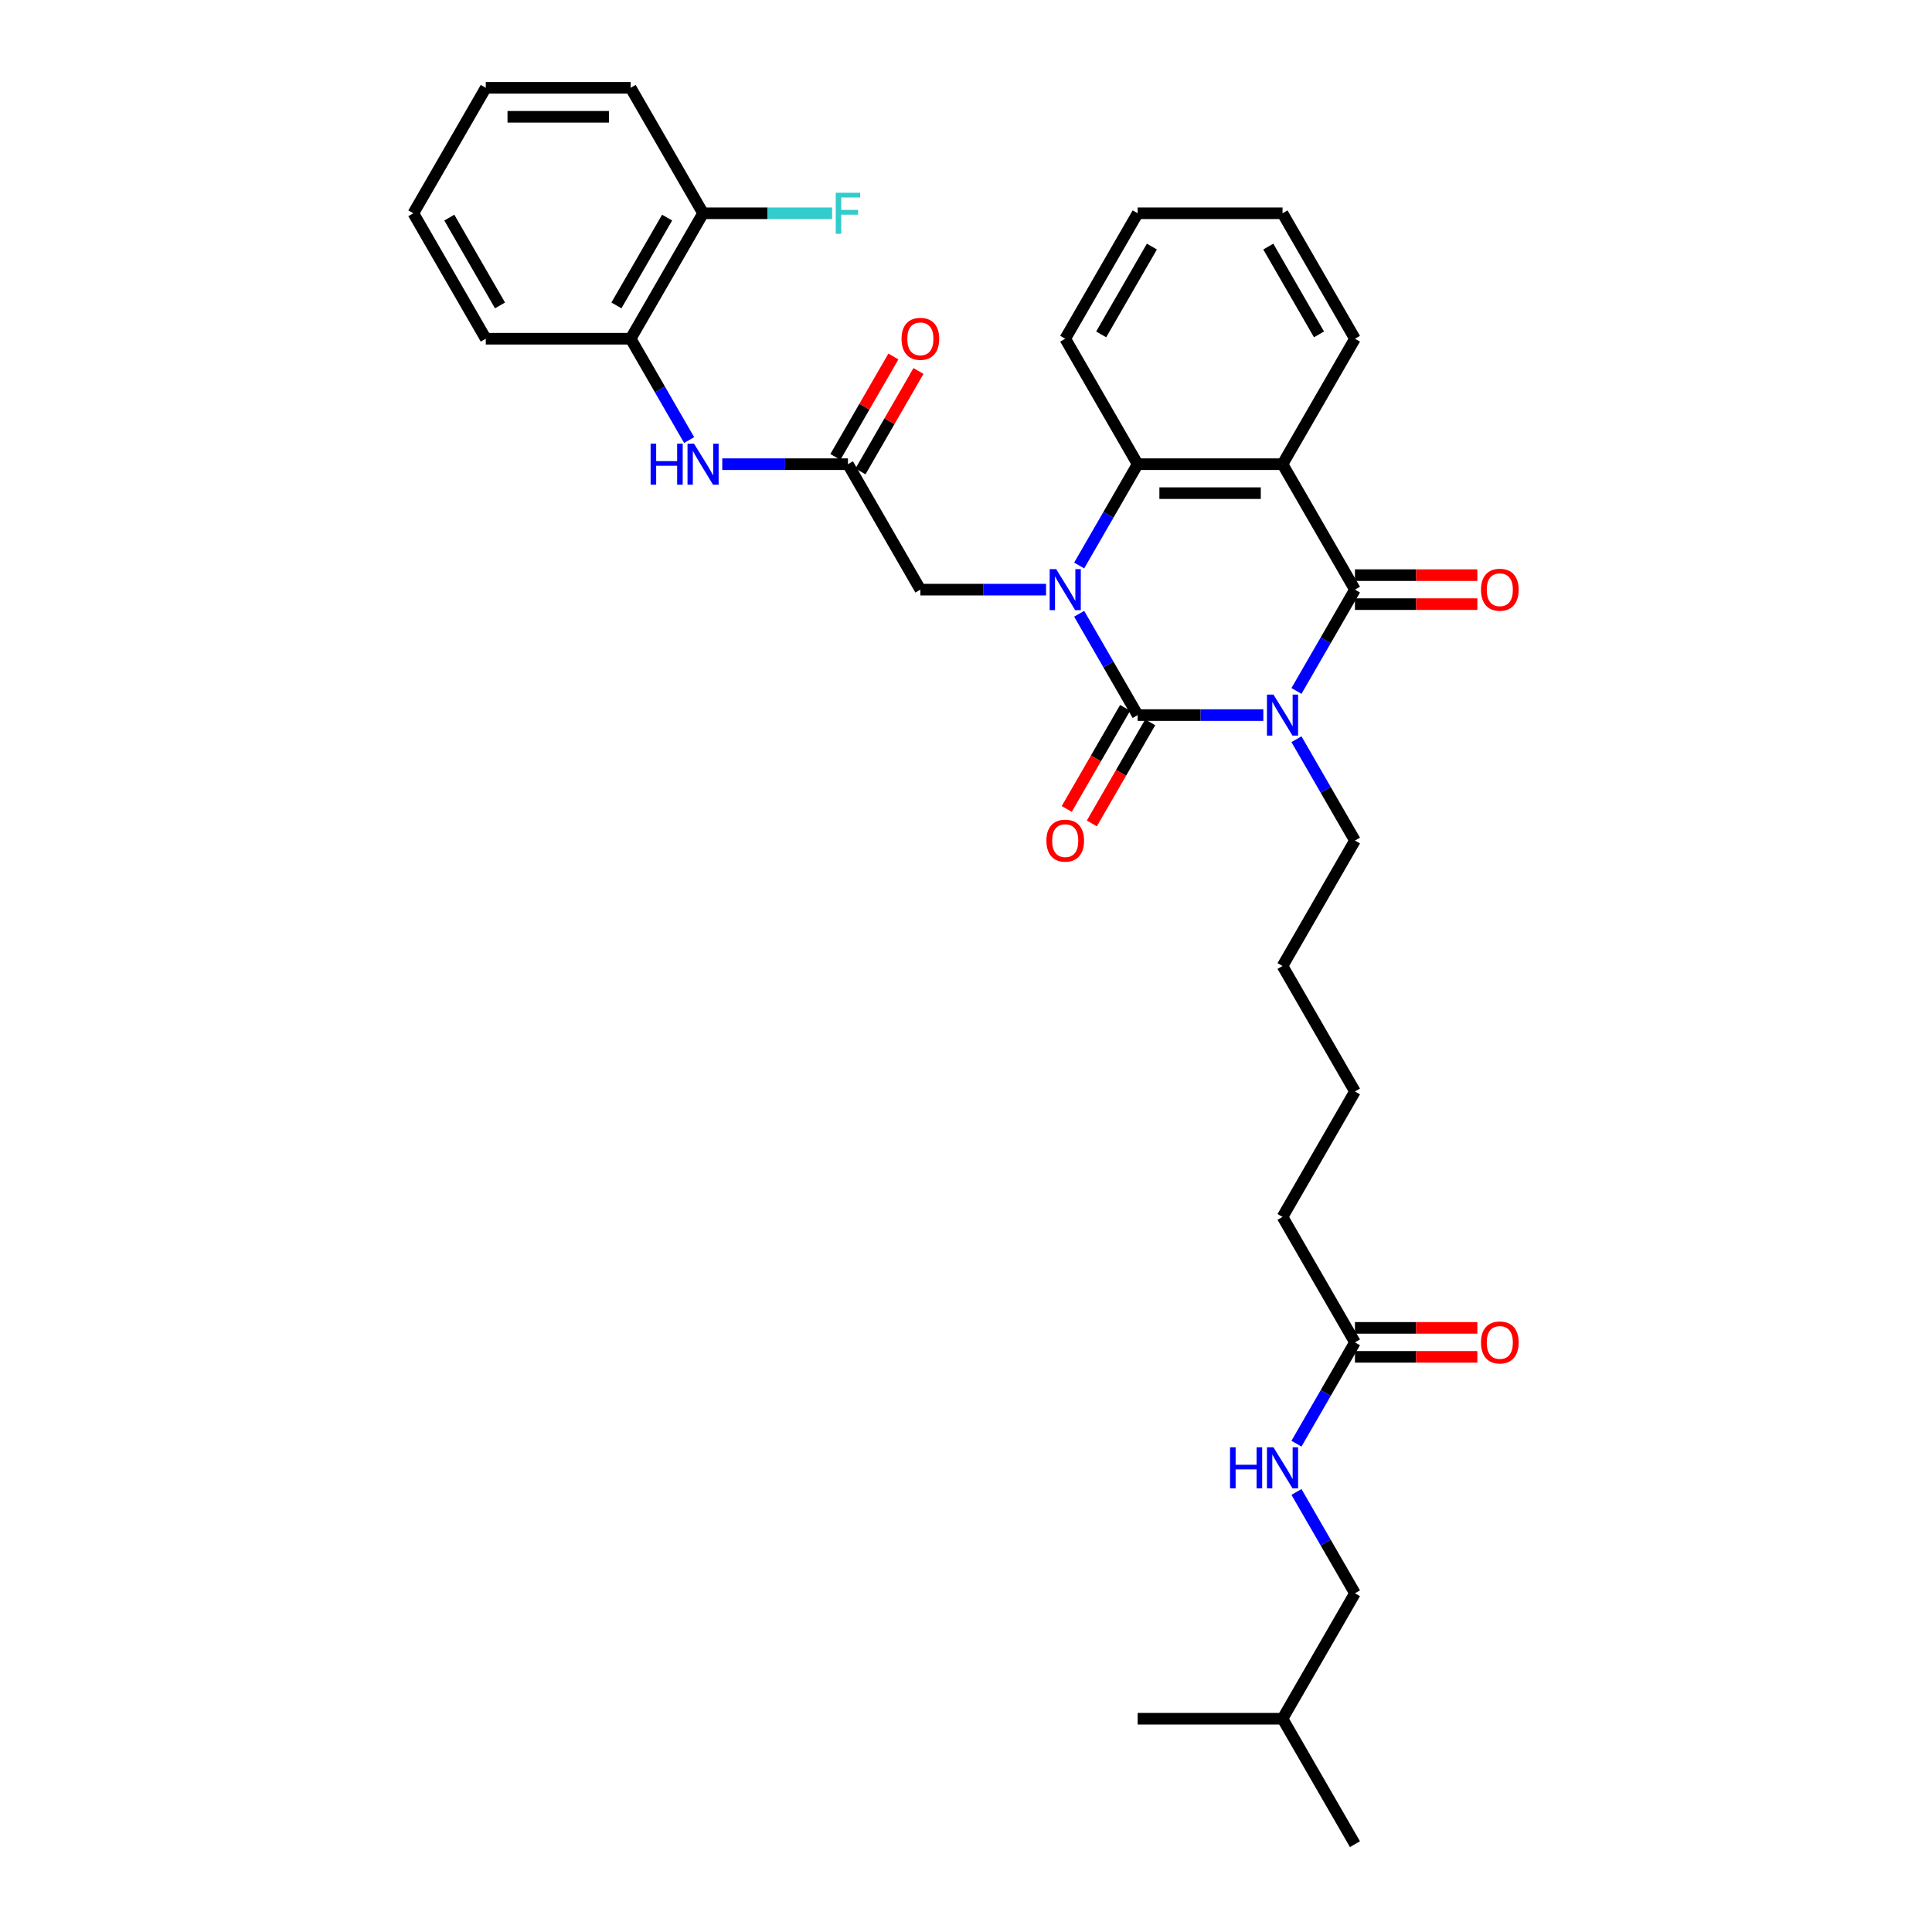 <?xml version='1.0' encoding='iso-8859-1'?>
<svg version='1.1' baseProfile='full'
              xmlns='http://www.w3.org/2000/svg'
                      xmlns:rdkit='http://www.rdkit.org/xml'
                      xmlns:xlink='http://www.w3.org/1999/xlink'
                  xml:space='preserve'
width='1000px' height='1000px' viewBox='0 0 1000 1000'>
<!-- END OF HEADER -->
<rect style='opacity:1.0;fill:#FFFFFF;stroke:none' width='1000' height='1000' x='0' y='0'> </rect>
<path class='bond-0' d='M 653.905,370.13 L 621.379,370.13' style='fill:none;fill-rule:evenodd;stroke:#0000FF;stroke-width:6px;stroke-linecap:butt;stroke-linejoin:miter;stroke-opacity:1' />
<path class='bond-0' d='M 621.379,370.13 L 588.852,370.13' style='fill:none;fill-rule:evenodd;stroke:#000000;stroke-width:6px;stroke-linecap:butt;stroke-linejoin:miter;stroke-opacity:1' />
<path class='bond-2' d='M 671.045,357.638 L 686.184,331.416' style='fill:none;fill-rule:evenodd;stroke:#0000FF;stroke-width:6px;stroke-linecap:butt;stroke-linejoin:miter;stroke-opacity:1' />
<path class='bond-2' d='M 686.184,331.416 L 701.323,305.195' style='fill:none;fill-rule:evenodd;stroke:#000000;stroke-width:6px;stroke-linecap:butt;stroke-linejoin:miter;stroke-opacity:1' />
<path class='bond-16' d='M 671.045,382.622 L 686.184,408.843' style='fill:none;fill-rule:evenodd;stroke:#0000FF;stroke-width:6px;stroke-linecap:butt;stroke-linejoin:miter;stroke-opacity:1' />
<path class='bond-16' d='M 686.184,408.843 L 701.323,435.065' style='fill:none;fill-rule:evenodd;stroke:#000000;stroke-width:6px;stroke-linecap:butt;stroke-linejoin:miter;stroke-opacity:1' />
<path class='bond-1' d='M 588.852,370.13 L 573.713,343.908' style='fill:none;fill-rule:evenodd;stroke:#000000;stroke-width:6px;stroke-linecap:butt;stroke-linejoin:miter;stroke-opacity:1' />
<path class='bond-1' d='M 573.713,343.908 L 558.574,317.687' style='fill:none;fill-rule:evenodd;stroke:#0000FF;stroke-width:6px;stroke-linecap:butt;stroke-linejoin:miter;stroke-opacity:1' />
<path class='bond-8' d='M 582.358,366.381 L 567.254,392.543' style='fill:none;fill-rule:evenodd;stroke:#000000;stroke-width:6px;stroke-linecap:butt;stroke-linejoin:miter;stroke-opacity:1' />
<path class='bond-8' d='M 567.254,392.543 L 552.15,418.704' style='fill:none;fill-rule:evenodd;stroke:#FF0000;stroke-width:6px;stroke-linecap:butt;stroke-linejoin:miter;stroke-opacity:1' />
<path class='bond-8' d='M 595.345,373.879 L 580.241,400.041' style='fill:none;fill-rule:evenodd;stroke:#000000;stroke-width:6px;stroke-linecap:butt;stroke-linejoin:miter;stroke-opacity:1' />
<path class='bond-8' d='M 580.241,400.041 L 565.137,426.202' style='fill:none;fill-rule:evenodd;stroke:#FF0000;stroke-width:6px;stroke-linecap:butt;stroke-linejoin:miter;stroke-opacity:1' />
<path class='bond-6' d='M 541.434,305.195 L 508.908,305.195' style='fill:none;fill-rule:evenodd;stroke:#0000FF;stroke-width:6px;stroke-linecap:butt;stroke-linejoin:miter;stroke-opacity:1' />
<path class='bond-6' d='M 508.908,305.195 L 476.381,305.195' style='fill:none;fill-rule:evenodd;stroke:#000000;stroke-width:6px;stroke-linecap:butt;stroke-linejoin:miter;stroke-opacity:1' />
<path class='bond-33' d='M 558.574,292.703 L 573.713,266.481' style='fill:none;fill-rule:evenodd;stroke:#0000FF;stroke-width:6px;stroke-linecap:butt;stroke-linejoin:miter;stroke-opacity:1' />
<path class='bond-33' d='M 573.713,266.481 L 588.852,240.26' style='fill:none;fill-rule:evenodd;stroke:#000000;stroke-width:6px;stroke-linecap:butt;stroke-linejoin:miter;stroke-opacity:1' />
<path class='bond-3' d='M 701.323,305.195 L 663.833,240.26' style='fill:none;fill-rule:evenodd;stroke:#000000;stroke-width:6px;stroke-linecap:butt;stroke-linejoin:miter;stroke-opacity:1' />
<path class='bond-10' d='M 701.323,312.693 L 733.002,312.693' style='fill:none;fill-rule:evenodd;stroke:#000000;stroke-width:6px;stroke-linecap:butt;stroke-linejoin:miter;stroke-opacity:1' />
<path class='bond-10' d='M 733.002,312.693 L 764.681,312.693' style='fill:none;fill-rule:evenodd;stroke:#FF0000;stroke-width:6px;stroke-linecap:butt;stroke-linejoin:miter;stroke-opacity:1' />
<path class='bond-10' d='M 701.323,297.697 L 733.002,297.697' style='fill:none;fill-rule:evenodd;stroke:#000000;stroke-width:6px;stroke-linecap:butt;stroke-linejoin:miter;stroke-opacity:1' />
<path class='bond-10' d='M 733.002,297.697 L 764.681,297.697' style='fill:none;fill-rule:evenodd;stroke:#FF0000;stroke-width:6px;stroke-linecap:butt;stroke-linejoin:miter;stroke-opacity:1' />
<path class='bond-4' d='M 663.833,240.26 L 588.852,240.26' style='fill:none;fill-rule:evenodd;stroke:#000000;stroke-width:6px;stroke-linecap:butt;stroke-linejoin:miter;stroke-opacity:1' />
<path class='bond-4' d='M 652.585,255.256 L 600.099,255.256' style='fill:none;fill-rule:evenodd;stroke:#000000;stroke-width:6px;stroke-linecap:butt;stroke-linejoin:miter;stroke-opacity:1' />
<path class='bond-17' d='M 663.833,240.26 L 701.323,175.325' style='fill:none;fill-rule:evenodd;stroke:#000000;stroke-width:6px;stroke-linecap:butt;stroke-linejoin:miter;stroke-opacity:1' />
<path class='bond-20' d='M 588.852,240.26 L 551.362,175.325' style='fill:none;fill-rule:evenodd;stroke:#000000;stroke-width:6px;stroke-linecap:butt;stroke-linejoin:miter;stroke-opacity:1' />
<path class='bond-5' d='M 438.891,240.26 L 476.381,305.195' style='fill:none;fill-rule:evenodd;stroke:#000000;stroke-width:6px;stroke-linecap:butt;stroke-linejoin:miter;stroke-opacity:1' />
<path class='bond-7' d='M 438.891,240.26 L 406.364,240.26' style='fill:none;fill-rule:evenodd;stroke:#000000;stroke-width:6px;stroke-linecap:butt;stroke-linejoin:miter;stroke-opacity:1' />
<path class='bond-7' d='M 406.364,240.26 L 373.838,240.26' style='fill:none;fill-rule:evenodd;stroke:#0000FF;stroke-width:6px;stroke-linecap:butt;stroke-linejoin:miter;stroke-opacity:1' />
<path class='bond-13' d='M 445.384,244.009 L 460.394,218.012' style='fill:none;fill-rule:evenodd;stroke:#000000;stroke-width:6px;stroke-linecap:butt;stroke-linejoin:miter;stroke-opacity:1' />
<path class='bond-13' d='M 460.394,218.012 L 475.403,192.015' style='fill:none;fill-rule:evenodd;stroke:#FF0000;stroke-width:6px;stroke-linecap:butt;stroke-linejoin:miter;stroke-opacity:1' />
<path class='bond-13' d='M 432.397,236.511 L 447.407,210.514' style='fill:none;fill-rule:evenodd;stroke:#000000;stroke-width:6px;stroke-linecap:butt;stroke-linejoin:miter;stroke-opacity:1' />
<path class='bond-13' d='M 447.407,210.514 L 462.416,184.517' style='fill:none;fill-rule:evenodd;stroke:#FF0000;stroke-width:6px;stroke-linecap:butt;stroke-linejoin:miter;stroke-opacity:1' />
<path class='bond-9' d='M 356.698,227.768 L 341.559,201.546' style='fill:none;fill-rule:evenodd;stroke:#0000FF;stroke-width:6px;stroke-linecap:butt;stroke-linejoin:miter;stroke-opacity:1' />
<path class='bond-9' d='M 341.559,201.546 L 326.42,175.325' style='fill:none;fill-rule:evenodd;stroke:#000000;stroke-width:6px;stroke-linecap:butt;stroke-linejoin:miter;stroke-opacity:1' />
<path class='bond-14' d='M 326.42,175.325 L 363.91,110.39' style='fill:none;fill-rule:evenodd;stroke:#000000;stroke-width:6px;stroke-linecap:butt;stroke-linejoin:miter;stroke-opacity:1' />
<path class='bond-14' d='M 319.057,158.086 L 345.3,112.632' style='fill:none;fill-rule:evenodd;stroke:#000000;stroke-width:6px;stroke-linecap:butt;stroke-linejoin:miter;stroke-opacity:1' />
<path class='bond-22' d='M 326.42,175.325 L 251.439,175.325' style='fill:none;fill-rule:evenodd;stroke:#000000;stroke-width:6px;stroke-linecap:butt;stroke-linejoin:miter;stroke-opacity:1' />
<path class='bond-11' d='M 701.323,694.805 L 663.833,629.87' style='fill:none;fill-rule:evenodd;stroke:#000000;stroke-width:6px;stroke-linecap:butt;stroke-linejoin:miter;stroke-opacity:1' />
<path class='bond-12' d='M 701.323,694.805 L 686.184,721.027' style='fill:none;fill-rule:evenodd;stroke:#000000;stroke-width:6px;stroke-linecap:butt;stroke-linejoin:miter;stroke-opacity:1' />
<path class='bond-12' d='M 686.184,721.027 L 671.045,747.248' style='fill:none;fill-rule:evenodd;stroke:#0000FF;stroke-width:6px;stroke-linecap:butt;stroke-linejoin:miter;stroke-opacity:1' />
<path class='bond-15' d='M 701.323,702.303 L 733.002,702.303' style='fill:none;fill-rule:evenodd;stroke:#000000;stroke-width:6px;stroke-linecap:butt;stroke-linejoin:miter;stroke-opacity:1' />
<path class='bond-15' d='M 733.002,702.303 L 764.681,702.303' style='fill:none;fill-rule:evenodd;stroke:#FF0000;stroke-width:6px;stroke-linecap:butt;stroke-linejoin:miter;stroke-opacity:1' />
<path class='bond-15' d='M 701.323,687.307 L 733.002,687.307' style='fill:none;fill-rule:evenodd;stroke:#000000;stroke-width:6px;stroke-linecap:butt;stroke-linejoin:miter;stroke-opacity:1' />
<path class='bond-15' d='M 733.002,687.307 L 764.681,687.307' style='fill:none;fill-rule:evenodd;stroke:#FF0000;stroke-width:6px;stroke-linecap:butt;stroke-linejoin:miter;stroke-opacity:1' />
<path class='bond-19' d='M 671.045,772.232 L 686.184,798.454' style='fill:none;fill-rule:evenodd;stroke:#0000FF;stroke-width:6px;stroke-linecap:butt;stroke-linejoin:miter;stroke-opacity:1' />
<path class='bond-19' d='M 686.184,798.454 L 701.323,824.675' style='fill:none;fill-rule:evenodd;stroke:#000000;stroke-width:6px;stroke-linecap:butt;stroke-linejoin:miter;stroke-opacity:1' />
<path class='bond-18' d='M 363.91,110.39 L 397.307,110.39' style='fill:none;fill-rule:evenodd;stroke:#000000;stroke-width:6px;stroke-linecap:butt;stroke-linejoin:miter;stroke-opacity:1' />
<path class='bond-18' d='M 397.307,110.39 L 430.703,110.39' style='fill:none;fill-rule:evenodd;stroke:#33CCCC;stroke-width:6px;stroke-linecap:butt;stroke-linejoin:miter;stroke-opacity:1' />
<path class='bond-23' d='M 363.91,110.39 L 326.42,45.455' style='fill:none;fill-rule:evenodd;stroke:#000000;stroke-width:6px;stroke-linecap:butt;stroke-linejoin:miter;stroke-opacity:1' />
<path class='bond-25' d='M 701.323,435.065 L 663.833,500' style='fill:none;fill-rule:evenodd;stroke:#000000;stroke-width:6px;stroke-linecap:butt;stroke-linejoin:miter;stroke-opacity:1' />
<path class='bond-27' d='M 701.323,175.325 L 663.833,110.39' style='fill:none;fill-rule:evenodd;stroke:#000000;stroke-width:6px;stroke-linecap:butt;stroke-linejoin:miter;stroke-opacity:1' />
<path class='bond-27' d='M 682.712,173.082 L 656.469,127.628' style='fill:none;fill-rule:evenodd;stroke:#000000;stroke-width:6px;stroke-linecap:butt;stroke-linejoin:miter;stroke-opacity:1' />
<path class='bond-24' d='M 701.323,824.675 L 663.833,889.61' style='fill:none;fill-rule:evenodd;stroke:#000000;stroke-width:6px;stroke-linecap:butt;stroke-linejoin:miter;stroke-opacity:1' />
<path class='bond-34' d='M 551.362,175.325 L 588.852,110.39' style='fill:none;fill-rule:evenodd;stroke:#000000;stroke-width:6px;stroke-linecap:butt;stroke-linejoin:miter;stroke-opacity:1' />
<path class='bond-34' d='M 569.972,173.082 L 596.215,127.628' style='fill:none;fill-rule:evenodd;stroke:#000000;stroke-width:6px;stroke-linecap:butt;stroke-linejoin:miter;stroke-opacity:1' />
<path class='bond-21' d='M 663.833,629.87 L 701.323,564.935' style='fill:none;fill-rule:evenodd;stroke:#000000;stroke-width:6px;stroke-linecap:butt;stroke-linejoin:miter;stroke-opacity:1' />
<path class='bond-31' d='M 251.439,175.325 L 213.949,110.39' style='fill:none;fill-rule:evenodd;stroke:#000000;stroke-width:6px;stroke-linecap:butt;stroke-linejoin:miter;stroke-opacity:1' />
<path class='bond-31' d='M 258.803,158.086 L 232.56,112.632' style='fill:none;fill-rule:evenodd;stroke:#000000;stroke-width:6px;stroke-linecap:butt;stroke-linejoin:miter;stroke-opacity:1' />
<path class='bond-35' d='M 326.42,45.455 L 251.439,45.455' style='fill:none;fill-rule:evenodd;stroke:#000000;stroke-width:6px;stroke-linecap:butt;stroke-linejoin:miter;stroke-opacity:1' />
<path class='bond-35' d='M 315.173,60.451 L 262.687,60.451' style='fill:none;fill-rule:evenodd;stroke:#000000;stroke-width:6px;stroke-linecap:butt;stroke-linejoin:miter;stroke-opacity:1' />
<path class='bond-29' d='M 663.833,889.61 L 701.323,954.545' style='fill:none;fill-rule:evenodd;stroke:#000000;stroke-width:6px;stroke-linecap:butt;stroke-linejoin:miter;stroke-opacity:1' />
<path class='bond-30' d='M 663.833,889.61 L 588.852,889.61' style='fill:none;fill-rule:evenodd;stroke:#000000;stroke-width:6px;stroke-linecap:butt;stroke-linejoin:miter;stroke-opacity:1' />
<path class='bond-26' d='M 663.833,500 L 701.323,564.935' style='fill:none;fill-rule:evenodd;stroke:#000000;stroke-width:6px;stroke-linecap:butt;stroke-linejoin:miter;stroke-opacity:1' />
<path class='bond-28' d='M 663.833,110.39 L 588.852,110.39' style='fill:none;fill-rule:evenodd;stroke:#000000;stroke-width:6px;stroke-linecap:butt;stroke-linejoin:miter;stroke-opacity:1' />
<path class='bond-32' d='M 213.949,110.39 L 251.439,45.455' style='fill:none;fill-rule:evenodd;stroke:#000000;stroke-width:6px;stroke-linecap:butt;stroke-linejoin:miter;stroke-opacity:1' />
<path  class='atom-0' d='M 659.139 359.513
L 666.097 370.76
Q 666.787 371.869, 667.896 373.879
Q 669.006 375.888, 669.066 376.008
L 669.066 359.513
L 671.885 359.513
L 671.885 380.747
L 668.976 380.747
L 661.508 368.45
Q 660.638 367.011, 659.709 365.361
Q 658.809 363.712, 658.539 363.202
L 658.539 380.747
L 655.78 380.747
L 655.78 359.513
L 659.139 359.513
' fill='#0000FF'/>
<path  class='atom-2' d='M 546.668 294.578
L 553.626 305.825
Q 554.316 306.934, 555.426 308.944
Q 556.535 310.953, 556.595 311.073
L 556.595 294.578
L 559.415 294.578
L 559.415 315.812
L 556.505 315.812
L 549.037 303.515
Q 548.168 302.076, 547.238 300.426
Q 546.338 298.776, 546.068 298.267
L 546.068 315.812
L 543.309 315.812
L 543.309 294.578
L 546.668 294.578
' fill='#0000FF'/>
<path  class='atom-8' d='M 336.752 229.642
L 339.632 229.642
L 339.632 238.67
L 350.489 238.67
L 350.489 229.642
L 353.368 229.642
L 353.368 250.877
L 350.489 250.877
L 350.489 241.07
L 339.632 241.07
L 339.632 250.877
L 336.752 250.877
L 336.752 229.642
' fill='#0000FF'/>
<path  class='atom-8' d='M 359.217 229.642
L 366.175 240.89
Q 366.865 241.999, 367.974 244.009
Q 369.084 246.018, 369.144 246.138
L 369.144 229.642
L 371.963 229.642
L 371.963 250.877
L 369.054 250.877
L 361.586 238.58
Q 360.716 237.141, 359.786 235.491
Q 358.887 233.841, 358.617 233.332
L 358.617 250.877
L 355.857 250.877
L 355.857 229.642
L 359.217 229.642
' fill='#0000FF'/>
<path  class='atom-9' d='M 541.614 435.125
Q 541.614 430.026, 544.134 427.177
Q 546.653 424.328, 551.362 424.328
Q 556.07 424.328, 558.59 427.177
Q 561.109 430.026, 561.109 435.125
Q 561.109 440.284, 558.56 443.223
Q 556.01 446.132, 551.362 446.132
Q 546.683 446.132, 544.134 443.223
Q 541.614 440.314, 541.614 435.125
M 551.362 443.733
Q 554.601 443.733, 556.34 441.573
Q 558.11 439.384, 558.11 435.125
Q 558.11 430.956, 556.34 428.857
Q 554.601 426.727, 551.362 426.727
Q 548.123 426.727, 546.353 428.827
Q 544.613 430.926, 544.613 435.125
Q 544.613 439.414, 546.353 441.573
Q 548.123 443.733, 551.362 443.733
' fill='#FF0000'/>
<path  class='atom-11' d='M 766.556 305.255
Q 766.556 300.156, 769.075 297.307
Q 771.595 294.458, 776.303 294.458
Q 781.012 294.458, 783.531 297.307
Q 786.051 300.156, 786.051 305.255
Q 786.051 310.413, 783.501 313.353
Q 780.952 316.262, 776.303 316.262
Q 771.625 316.262, 769.075 313.353
Q 766.556 310.443, 766.556 305.255
M 776.303 313.863
Q 779.543 313.863, 781.282 311.703
Q 783.052 309.514, 783.052 305.255
Q 783.052 301.086, 781.282 298.986
Q 779.543 296.857, 776.303 296.857
Q 773.064 296.857, 771.295 298.956
Q 769.555 301.056, 769.555 305.255
Q 769.555 309.544, 771.295 311.703
Q 773.064 313.863, 776.303 313.863
' fill='#FF0000'/>
<path  class='atom-13' d='M 636.675 749.123
L 639.554 749.123
L 639.554 758.151
L 650.411 758.151
L 650.411 749.123
L 653.29 749.123
L 653.29 770.358
L 650.411 770.358
L 650.411 760.55
L 639.554 760.55
L 639.554 770.358
L 636.675 770.358
L 636.675 749.123
' fill='#0000FF'/>
<path  class='atom-13' d='M 659.139 749.123
L 666.097 760.37
Q 666.787 761.48, 667.896 763.489
Q 669.006 765.499, 669.066 765.619
L 669.066 749.123
L 671.885 749.123
L 671.885 770.358
L 668.976 770.358
L 661.508 758.061
Q 660.638 756.621, 659.709 754.971
Q 658.809 753.322, 658.539 752.812
L 658.539 770.358
L 655.78 770.358
L 655.78 749.123
L 659.139 749.123
' fill='#0000FF'/>
<path  class='atom-14' d='M 466.634 175.385
Q 466.634 170.286, 469.153 167.437
Q 471.672 164.587, 476.381 164.587
Q 481.09 164.587, 483.609 167.437
Q 486.129 170.286, 486.129 175.385
Q 486.129 180.543, 483.579 183.483
Q 481.03 186.392, 476.381 186.392
Q 471.702 186.392, 469.153 183.483
Q 466.634 180.573, 466.634 175.385
M 476.381 183.992
Q 479.62 183.992, 481.36 181.833
Q 483.129 179.644, 483.129 175.385
Q 483.129 171.216, 481.36 169.116
Q 479.62 166.987, 476.381 166.987
Q 473.142 166.987, 471.372 169.086
Q 469.633 171.186, 469.633 175.385
Q 469.633 179.674, 471.372 181.833
Q 473.142 183.992, 476.381 183.992
' fill='#FF0000'/>
<path  class='atom-16' d='M 766.556 694.865
Q 766.556 689.767, 769.075 686.917
Q 771.595 684.068, 776.303 684.068
Q 781.012 684.068, 783.531 686.917
Q 786.051 689.767, 786.051 694.865
Q 786.051 700.024, 783.501 702.963
Q 780.952 705.872, 776.303 705.872
Q 771.625 705.872, 769.075 702.963
Q 766.556 700.054, 766.556 694.865
M 776.303 703.473
Q 779.543 703.473, 781.282 701.314
Q 783.052 699.124, 783.052 694.865
Q 783.052 690.696, 781.282 688.597
Q 779.543 686.467, 776.303 686.467
Q 773.064 686.467, 771.295 688.567
Q 769.555 690.666, 769.555 694.865
Q 769.555 699.154, 771.295 701.314
Q 773.064 703.473, 776.303 703.473
' fill='#FF0000'/>
<path  class='atom-19' d='M 432.577 99.772
L 445.204 99.772
L 445.204 102.202
L 435.427 102.202
L 435.427 108.65
L 444.124 108.65
L 444.124 111.109
L 435.427 111.109
L 435.427 121.007
L 432.577 121.007
L 432.577 99.772
' fill='#33CCCC'/>
</svg>
